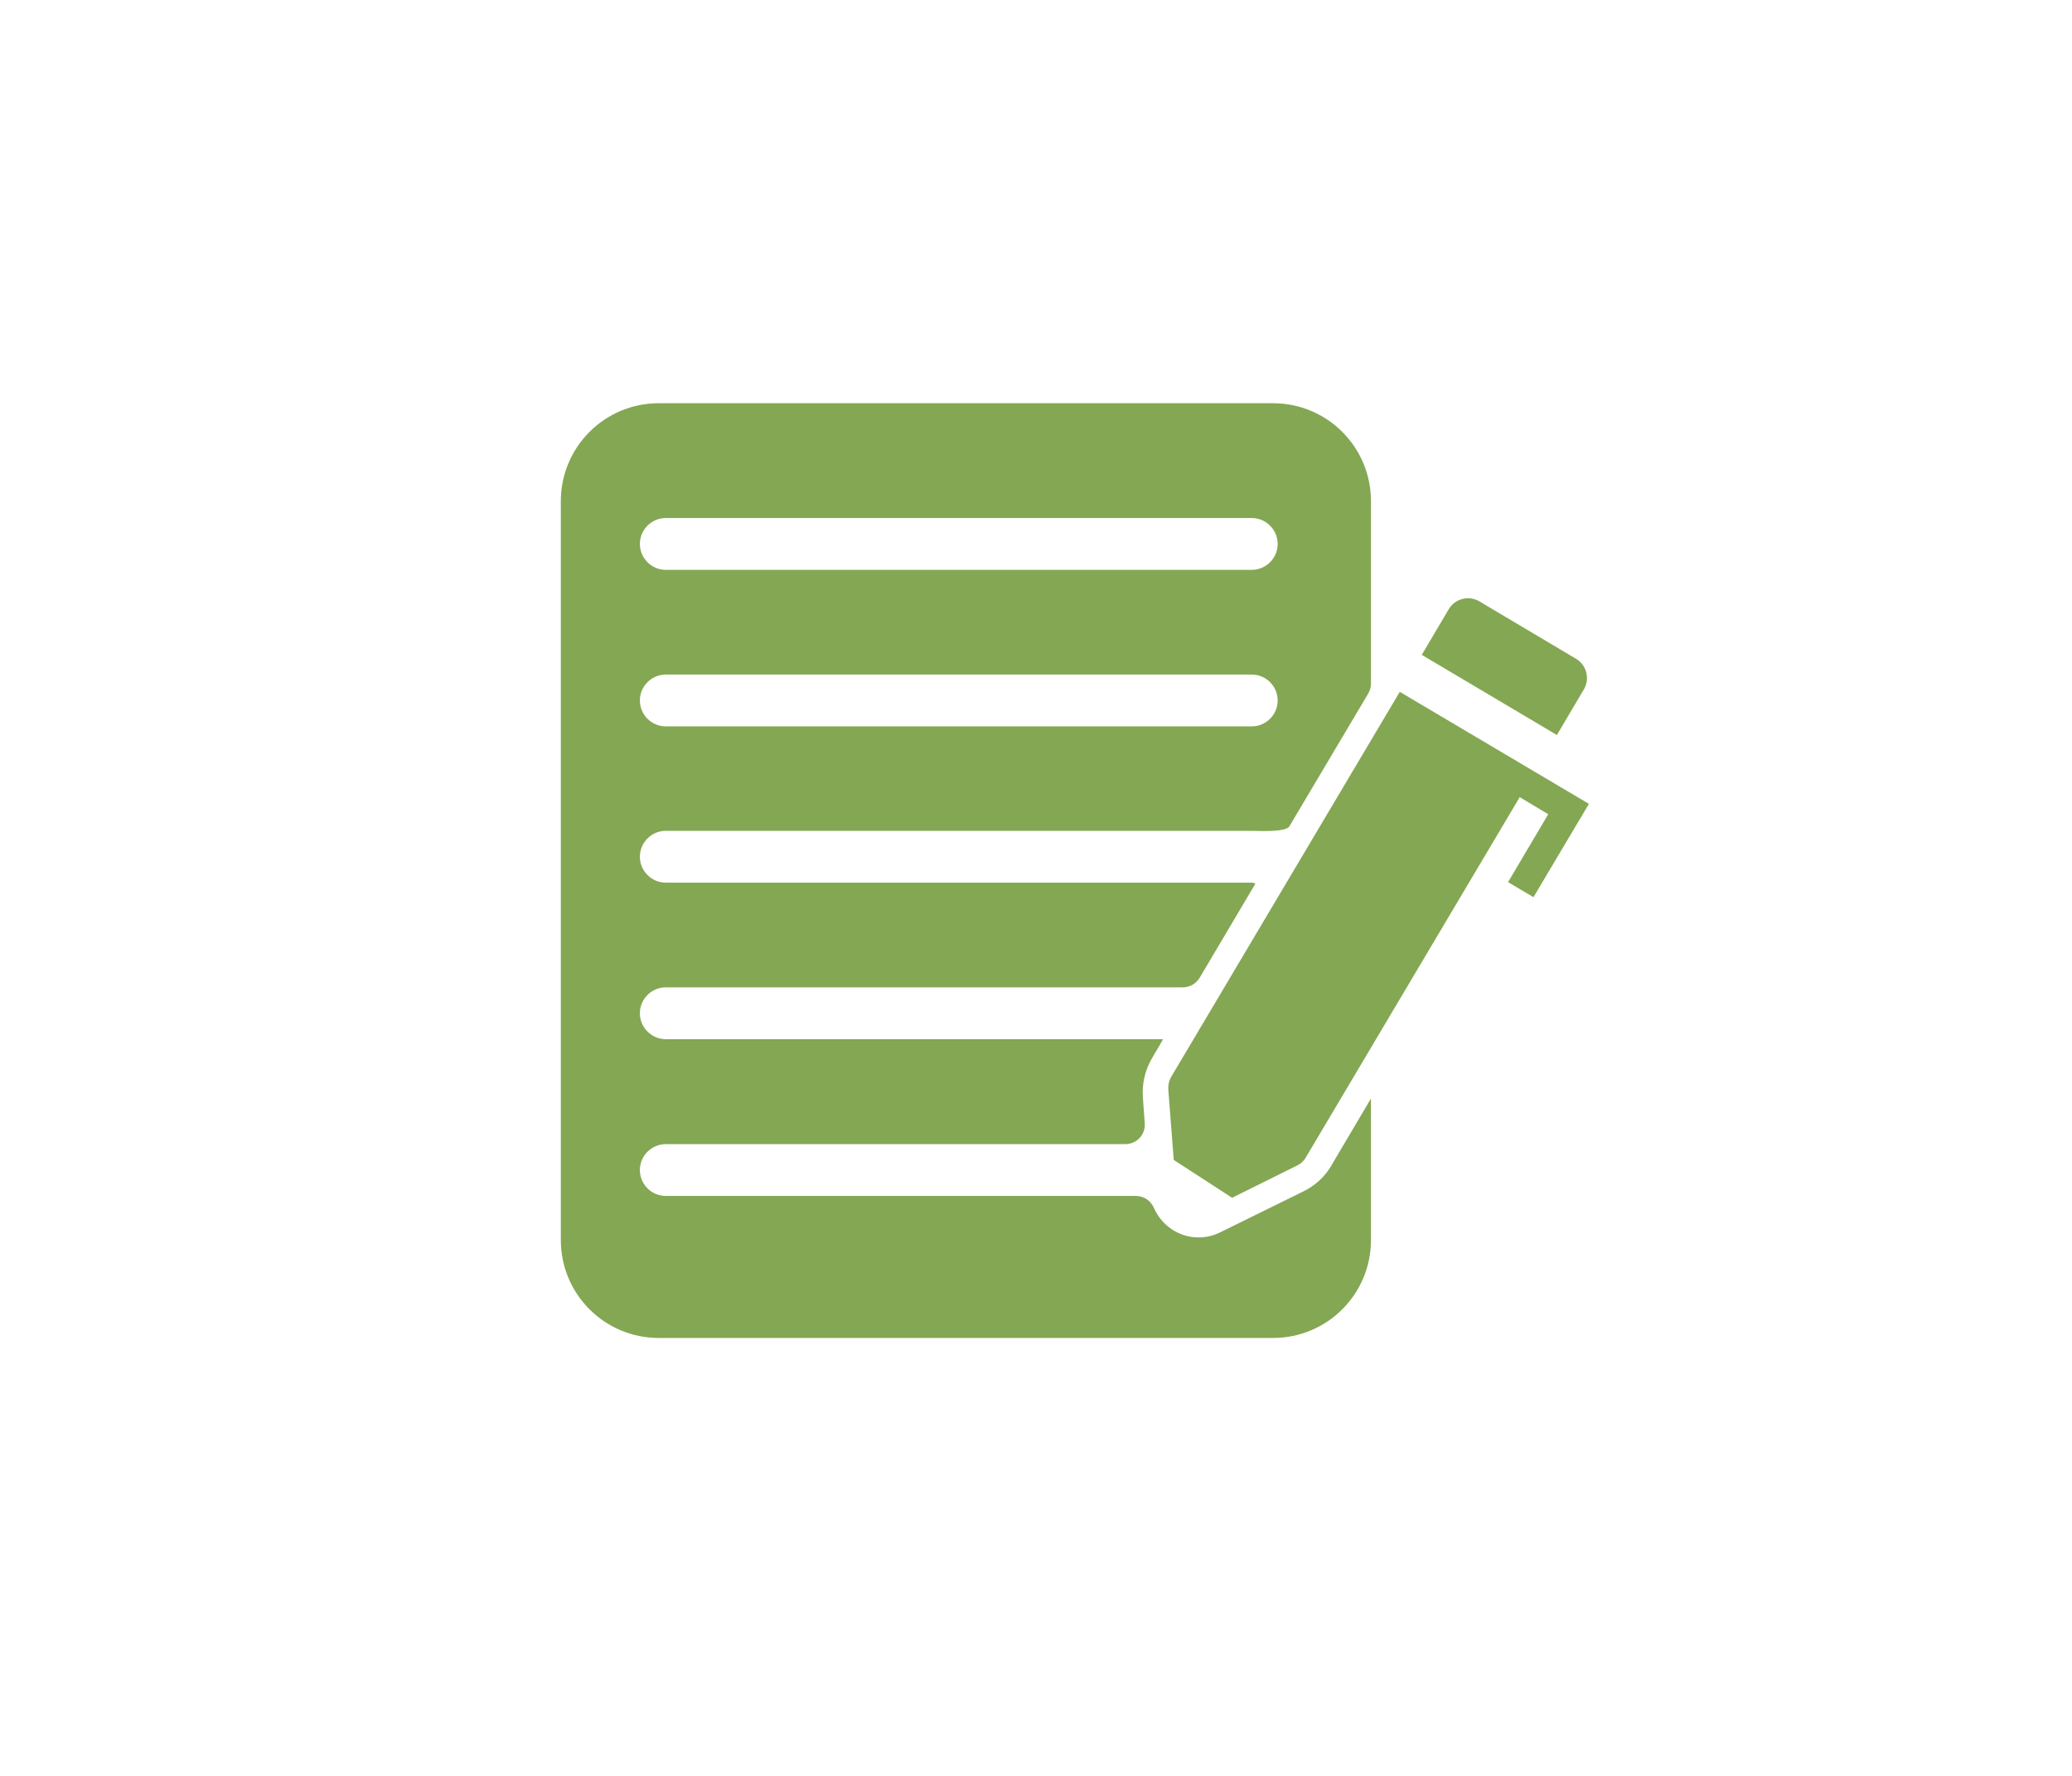 <?xml version="1.0" encoding="UTF-8"?>
<svg id="Ebene_1" xmlns="http://www.w3.org/2000/svg" version="1.1" viewBox="0 0 79.95 68.53">
  <!-- Generator: Adobe Illustrator 30.0.0, SVG Export Plug-In . SVG Version: 2.1.1 Build 123)  -->
  <defs>
    <style>
      .st0 {
        fill: #84a753;
      }
    </style>
  </defs>
  <path class="st0" d="M60.07,28.37l1.04-1.76c.25-.41.11-.95-.3-1.19l-3.72-2.21c-.41-.25-.95-.11-1.19.3l-1.04,1.76,5.21,3.09h0Z"/>
  <path class="st0" d="M51.38,44.97c-.26.44-.64.79-1.1,1.01l-3.21,1.58c-.26.13-.54.19-.83.19-.76,0-1.42-.47-1.71-1.13-.12-.28-.39-.47-.69-.47h-18.15c-.55,0-1-.45-1-1s.45-1,1-1h17.73c.44,0,.79-.37.75-.81l-.07-.98c-.04-.54.08-1.07.36-1.54l.42-.72h-19.19c-.55,0-1-.45-1-1s.45-1,1-1h19.95c.27,0,.51-.14.65-.37l2.15-3.63s-.07-.04-.14-.04h-22.61c-.55,0-1-.45-1-1s.45-1,1-1h22.61c.15,0,1.3.07,1.45-.17l3.04-5.12c.07-.12.11-.25.11-.38v-7.05c0-2.09-1.69-3.78-3.78-3.78h-23.7c-2.09,0-3.78,1.69-3.78,3.78v28.51c0,2.09,1.69,3.78,3.78,3.78h23.7c2.09,0,3.78-1.69,3.78-3.78v-5.46l-1.52,2.57h0ZM25.69,19.99h22.61c.55,0,1,.45,1,1s-.45,1-1,1h-22.61c-.55,0-1-.45-1-1s.45-1,1-1ZM25.69,26.03h22.61c.55,0,1,.45,1,1s-.45,1-1,1h-22.61c-.55,0-1-.45-1-1s.45-1,1-1Z"/>
  <path class="st0" d="M54.01,26.7l-8.81,14.84c-.09.15-.13.33-.12.51l.21,2.71,2.25,1.46,2.5-1.24c.15-.07.28-.19.36-.34l8.24-13.88,1.1.66-1.55,2.62.98.58,2.14-3.6-7.31-4.33h.01Z"/>
</svg>